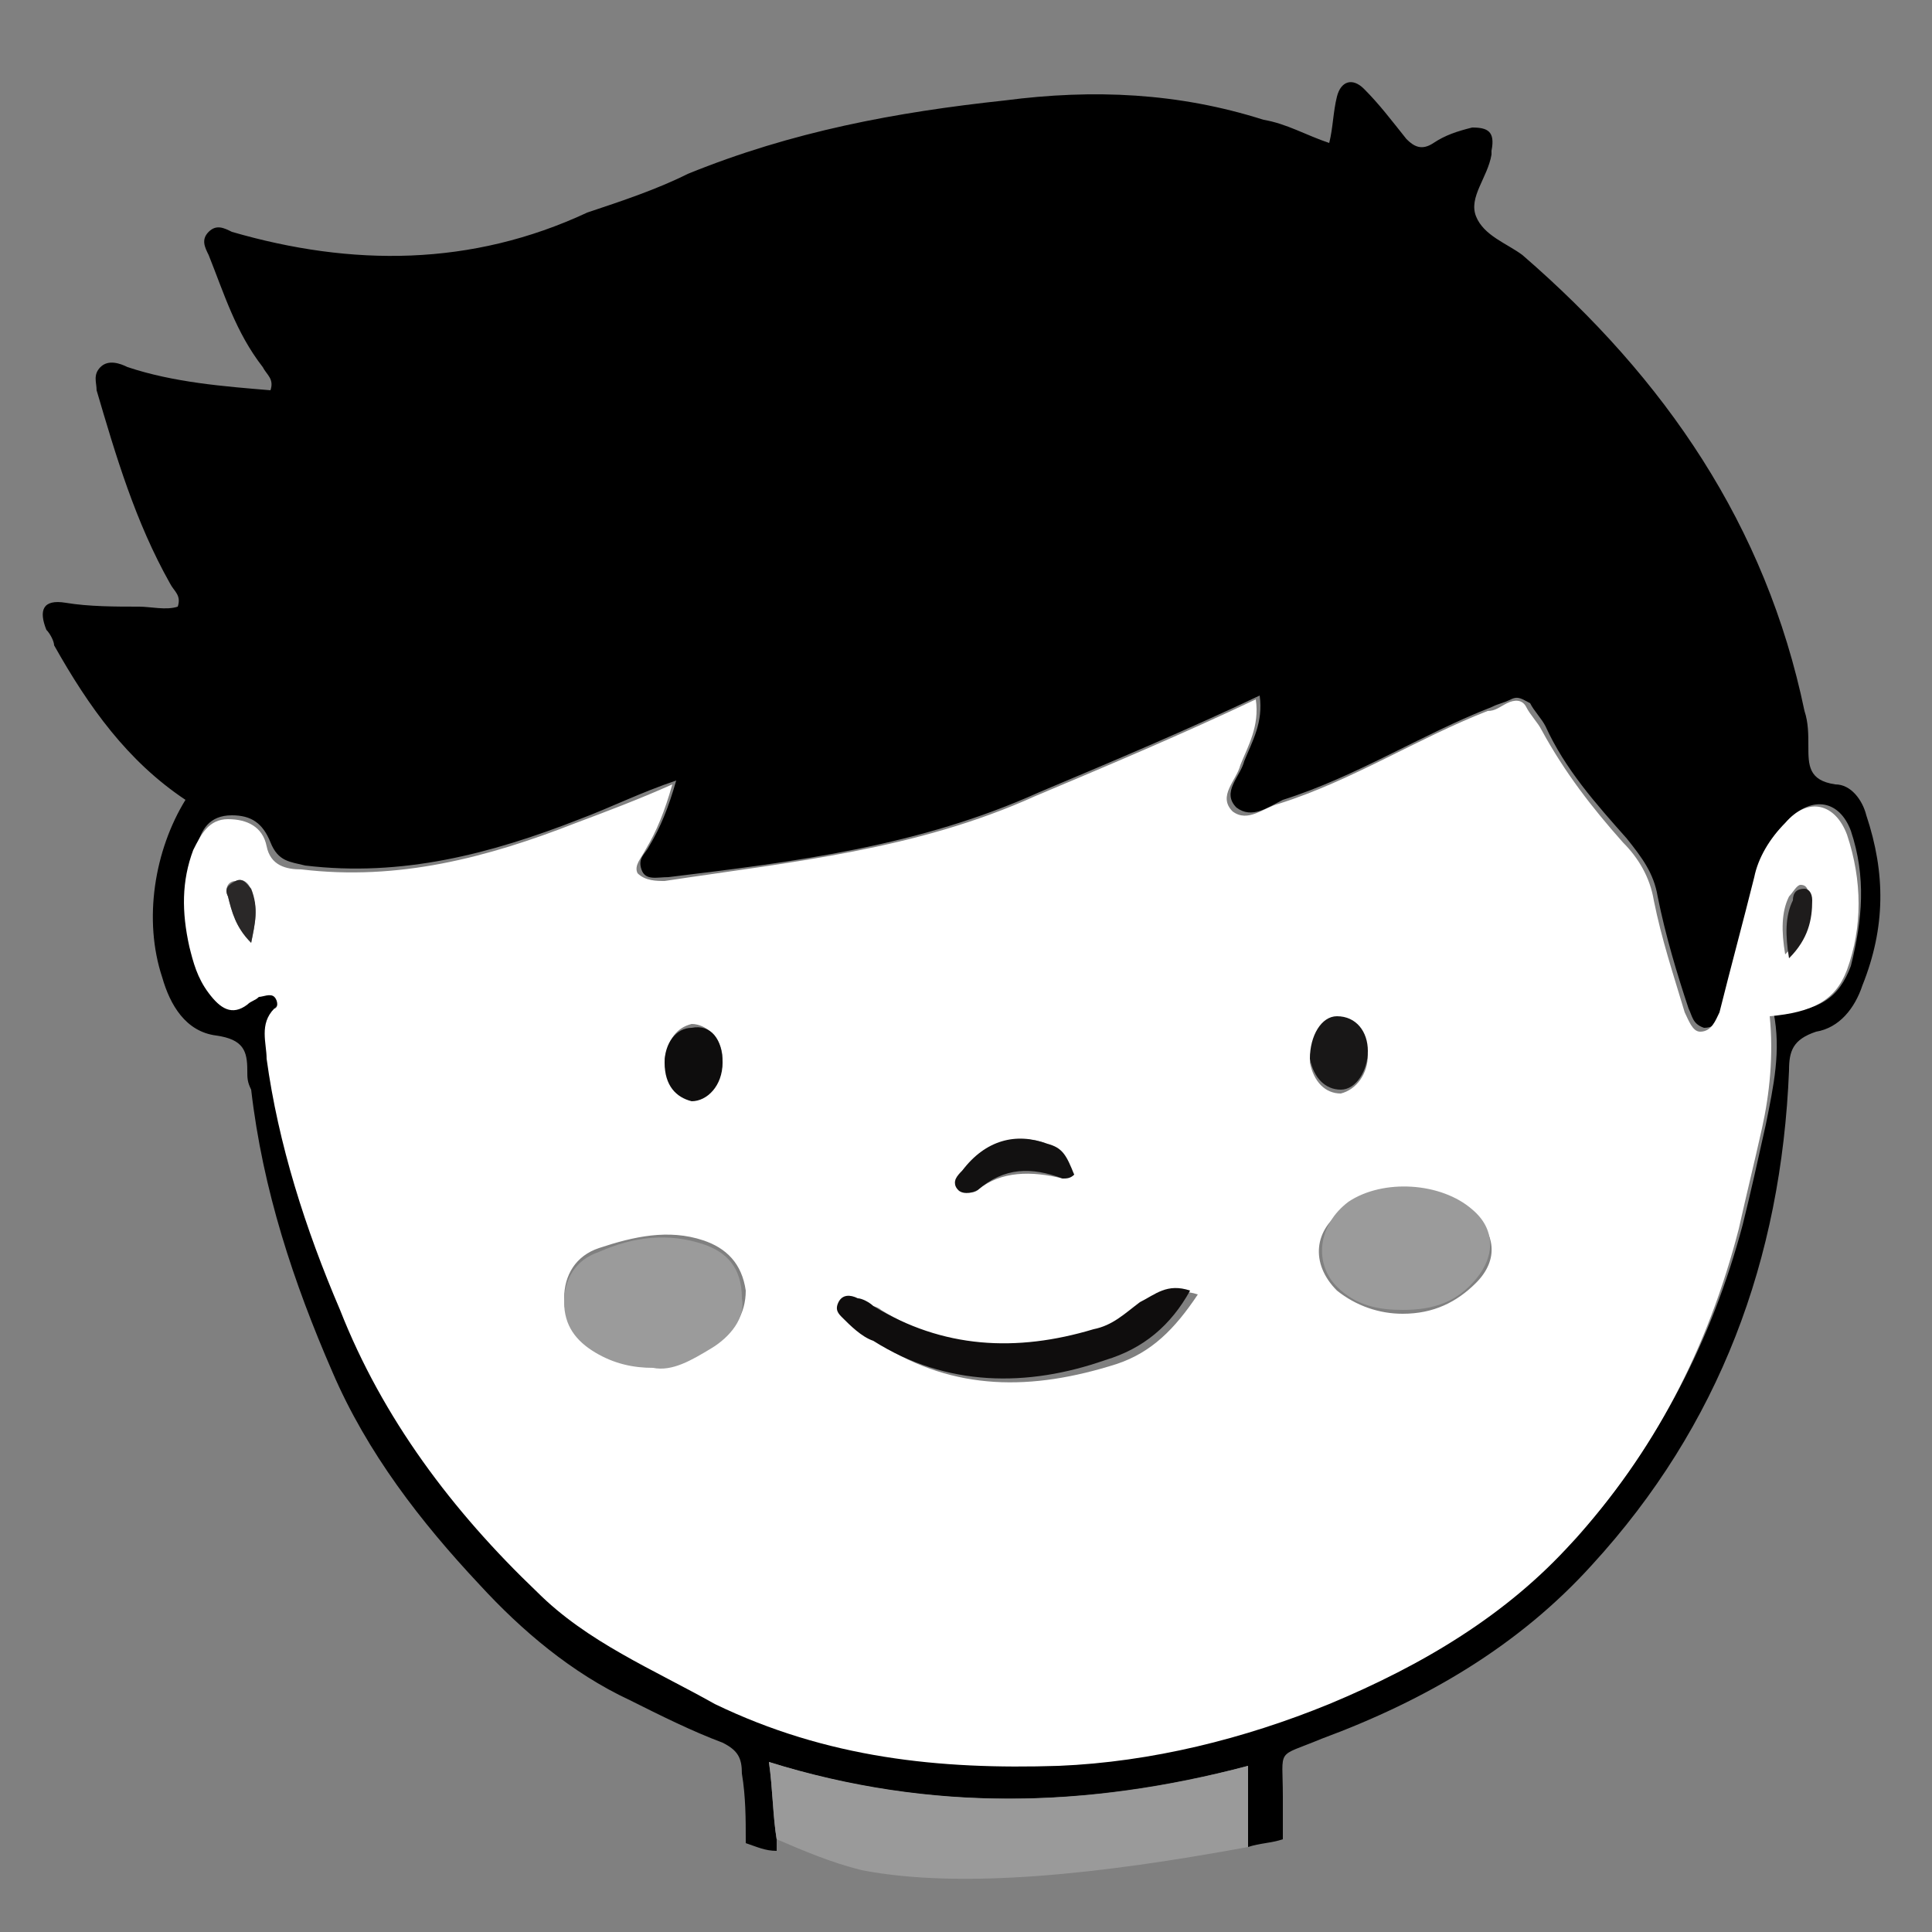 <?xml version="1.0" encoding="utf-8"?>
<!-- Generator: Adobe Illustrator 25.2.1, SVG Export Plug-In . SVG Version: 6.00 Build 0)  -->
<svg version="1.1" id="Layer_1" xmlns="http://www.w3.org/2000/svg" xmlns:xlink="http://www.w3.org/1999/xlink" x="0px" y="0px"
	 viewBox="0 0 50 50" style="enable-background:new 0 0 50 50;" xml:space="preserve">
<rect x="0" y="0" width="50" height="50" fill="#808080" stroke="none"/>
<style type="text/css">
	.st0{fill:#FFFFFF;}
	.st1{fill:#9A9A9A;}
	.st2{fill:#9B9B9B;}
	.st3{fill:#0F0D0D;}
	.st4{fill:#1A1919;}
	.st5{fill:#191717;}
	.st6{fill:#1A1717;}
	.st7{fill:#171717;}
	.st8{fill:#1B1818;}
	.st9{fill:#100E0E;}
	.st10{fill:#191818;}
	.st11{fill:#131212;}
	.st12{fill:#191919;}
	.st13{fill:#212121;}
	.st14{fill:#FDFDFD;}
	.st15{fill:#B9BABA;}
	.st16{fill:#0E0C0C;}
	.st17{fill:#121111;}
	.st18{fill:#161515;}
	.st19{fill:#181616;}
	.st20{fill:#393838;}
	.st21{fill:#0E0D0D;}
	.st22{fill:#181717;}
	.st23{fill:#1E1C1C;}
	.st24{fill:#2A2828;}
	.st25{fill:#111010;}
	.st26{fill:#181515;}
	.st27{fill:#292727;}
	.st28{fill:#262525;}
	.st29{fill:#110E0E;}
	.st30{fill:#141313;}
	.st31{fill:#161414;}
	.st32{fill:#272525;}
	.st33{fill:#211E1E;}
	.st34{fill:#141212;}
	.st35{fill:#1C1B1B;}
	.st36{fill:#222121;}
	.st37{fill:#141414;}
	.st38{fill:#1A1616;}
</style>
<g>
	<path d="M19.3,47.6c0,0.1,0,0.1,0,0.1c0.3,0.1,0.5,0.2,0.8,0.2c0-0.1,0-0.2,0-0.3c-0.1-0.6-0.1-1.3-0.2-2c4.1,1.3,8.2,1.2,12.4,0.1
		c0,0.7,0,1.4,0,2.1c0.3-0.1,0.6-0.1,0.9-0.2c0-0.4,0-0.7,0-1.1c0-1.3-0.2-1,1-1.5c2.7-1,5.1-2.4,7-4.5c3.3-3.6,4.9-7.9,5.1-12.8
		c0-0.5,0.1-0.8,0.7-1c0.6-0.1,1-0.6,1.2-1.2c0.6-1.5,0.6-2.9,0.1-4.4c-0.1-0.4-0.4-0.8-0.8-0.8c-0.7-0.1-0.7-0.5-0.7-1
		c0-0.3,0-0.6-0.1-0.9c-1-4.8-3.6-8.6-7.3-11.8c-0.4-0.3-1-0.5-1.2-1c-0.2-0.5,0.3-1,0.4-1.6c0,0,0-0.1,0-0.1
		c0.1-0.5-0.1-0.6-0.5-0.6c-0.4,0.1-0.7,0.2-1,0.4c-0.3,0.2-0.5,0.1-0.7-0.1c-0.4-0.5-0.7-0.9-1.1-1.3c-0.3-0.3-0.6-0.2-0.7,0.2
		c-0.1,0.4-0.1,0.8-0.2,1.2c-0.6-0.2-1.1-0.5-1.7-0.6c-2.2-0.7-4.4-0.8-6.7-0.5c-2.8,0.3-5.5,0.8-8.2,1.9c-0.8,0.4-1.7,0.7-2.6,1
		C12.2,6.9,9.1,6.9,6,6C5.8,5.9,5.6,5.8,5.4,6c-0.2,0.2-0.1,0.4,0,0.6c0.4,1,0.7,2,1.4,2.9C6.9,9.7,7.1,9.8,7,10.1
		C5.8,10,4.5,9.9,3.3,9.5c-0.2-0.1-0.5-0.2-0.7,0c-0.2,0.2-0.1,0.4-0.1,0.6c0.5,1.7,1,3.4,1.9,5c0.1,0.2,0.3,0.3,0.2,0.6
		c-0.3,0.1-0.7,0-1,0c-0.6,0-1.3,0-1.9-0.1c-0.6-0.1-0.7,0.2-0.5,0.7c0.1,0.1,0.2,0.3,0.2,0.4c0.9,1.6,1.9,3,3.4,4
		c-0.8,1.3-1.1,3.1-0.6,4.6c0.2,0.7,0.6,1.4,1.4,1.5c0.7,0.1,0.8,0.4,0.8,0.9c0,0.2,0,0.3,0.1,0.5c0.3,2.6,1.1,5,2.1,7.3
		c0.9,2.1,2.3,3.9,3.8,5.5c1.1,1.2,2.4,2.3,3.9,3c0.8,0.4,1.6,0.8,2.4,1.1c0.4,0.2,0.5,0.4,0.5,0.8C19.3,46.5,19.3,47.1,19.3,47.6z
		 M18.6,44c-1.6-0.9-3.3-1.6-4.6-2.9c-2.2-2.1-3.9-4.5-5.1-7.3c-0.8-2.1-1.5-4.2-1.9-6.5c-0.1-0.5-0.2-0.9,0.2-1.3
		c0.1-0.1,0.1-0.2,0-0.3c-0.1-0.2-0.3-0.1-0.4,0c-0.1,0-0.2,0.1-0.3,0.2c-0.4,0.3-0.8,0.1-1-0.3c-0.3-0.4-0.4-0.8-0.5-1.2
		c-0.2-0.8-0.2-1.7,0.1-2.5c0.1-0.4,0.3-0.8,0.9-0.8c0.5,0,0.8,0.2,1,0.7c0.2,0.5,0.5,0.5,0.9,0.6c2.5,0.3,4.8-0.3,7.1-1.2
		c0.8-0.3,1.6-0.7,2.5-1c-0.2,0.7-0.4,1.2-0.7,1.7c-0.1,0.2-0.3,0.3-0.2,0.6c0.1,0.3,0.4,0.2,0.7,0.2c3.3-0.4,6.5-0.8,9.6-2.2
		c1.9-0.8,3.8-1.6,5.7-2.5c0.1,0.7-0.2,1.2-0.4,1.7c-0.1,0.4-0.6,0.8-0.2,1.2c0.4,0.3,0.8,0,1.2-0.2c1.9-0.6,3.6-1.7,5.4-2.4
		c0.2-0.1,0.3-0.1,0.5-0.2c0.2-0.1,0.3,0,0.5,0.1c0.1,0.2,0.3,0.4,0.4,0.6c0.5,1.1,1.3,2,2.1,2.9c0.4,0.5,0.7,0.9,0.8,1.5
		c0.2,1,0.5,2,0.8,2.9c0.1,0.2,0.1,0.4,0.4,0.5c0.3,0,0.4-0.2,0.5-0.5c0.3-1.2,0.6-2.3,0.9-3.5c0.1-0.6,0.4-1,0.8-1.4
		c0.6-0.6,1.3-0.5,1.6,0.3c0.4,1.2,0.3,2.3,0,3.5c-0.3,0.8-0.8,1.2-2,1.2c0.2,1,0,1.9-0.2,2.9c-0.2,0.9-0.4,1.8-0.6,2.6
		c-0.8,3-2.2,5.7-4.3,8.1c-1.8,1.9-3.9,3.3-6.3,4.2c-2.2,0.9-4.6,1.5-7,1.6C24.3,45.8,21.4,45.5,18.6,44z"/>
	<path class="st0" d="M27.4,45.7c2.4-0.1,4.8-0.7,7-1.6c2.4-1,4.6-2.3,6.3-4.2c2.1-2.3,3.5-5,4.3-8.1c0.2-0.9,0.4-1.7,0.6-2.6
		c0.2-0.9,0.3-1.9,0.2-2.9c1.1-0.1,1.7-0.4,2-1.2c0.4-1.1,0.4-2.3,0-3.5c-0.3-0.8-1-1-1.6-0.3c-0.4,0.4-0.7,0.9-0.8,1.4
		c-0.3,1.2-0.6,2.3-0.9,3.5c-0.1,0.2-0.2,0.5-0.5,0.5c-0.2,0-0.3-0.3-0.4-0.5c-0.3-1-0.6-1.9-0.8-2.9c-0.1-0.6-0.4-1.1-0.8-1.5
		c-0.8-0.9-1.5-1.8-2.1-2.9c-0.1-0.2-0.3-0.4-0.4-0.6c-0.1-0.2-0.3-0.2-0.5-0.1c-0.2,0.1-0.3,0.2-0.5,0.2c-1.8,0.7-3.5,1.8-5.4,2.4
		c-0.4,0.1-0.8,0.5-1.2,0.2c-0.4-0.4,0.1-0.8,0.2-1.2c0.2-0.5,0.5-1,0.4-1.7c-1.9,0.9-3.8,1.7-5.7,2.5c-3.1,1.4-6.3,1.7-9.6,2.2
		c-0.2,0-0.5,0-0.7-0.2c-0.1-0.2,0.1-0.4,0.2-0.6c0.3-0.5,0.5-1,0.7-1.7c-0.9,0.4-1.7,0.7-2.5,1c-2.3,0.9-4.6,1.5-7.1,1.2
		c-0.4,0-0.8-0.1-0.9-0.6c-0.1-0.5-0.5-0.7-1-0.7c-0.5,0-0.7,0.4-0.9,0.8c-0.3,0.8-0.3,1.6-0.1,2.5c0.1,0.4,0.2,0.8,0.5,1.2
		c0.3,0.4,0.6,0.6,1,0.3c0.1-0.1,0.2-0.1,0.3-0.2c0.1,0,0.3-0.1,0.4,0c0.1,0.1,0.1,0.3,0,0.3c-0.4,0.4-0.2,0.9-0.2,1.3
		c0.3,2.2,1,4.4,1.9,6.5c1.1,2.8,2.9,5.2,5.1,7.3c1.3,1.3,3,2,4.6,2.9C21.4,45.5,24.3,45.8,27.4,45.7z M46.3,23.2
		c0.1-0.1,0.2-0.3,0.3-0.3c0.2,0,0.2,0.2,0.2,0.3c0,0.5-0.1,1-0.6,1.5C46.1,24.1,46.1,23.6,46.3,23.2z M38.1,31.4
		c0.6,0.5,0.7,1.2,0.1,1.8c-0.5,0.5-1.1,0.8-1.9,0.8c-0.6,0-1.2-0.2-1.7-0.6c-0.7-0.7-0.6-1.6,0.2-2.1
		C35.8,30.7,37.3,30.7,38.1,31.4z M34.6,26.4c0.4,0,0.7,0.3,0.8,0.9c0,0.5-0.3,0.9-0.7,1c-0.4,0-0.7-0.3-0.8-0.8
		C33.9,26.9,34.2,26.4,34.6,26.4z M6.5,24.4C6.1,24,6,23.6,5.9,23.2c-0.1-0.2,0-0.4,0.2-0.4c0.2-0.1,0.4,0.1,0.4,0.3
		C6.7,23.5,6.6,23.9,6.5,24.4z M24.9,30.3c0.6-0.7,1.4-1,2.2-0.7c0.3,0.1,0.4,0.3,0.7,0.8c-0.1,0-0.2,0.1-0.3,0.1
		c-0.8-0.2-1.6-0.2-2.2,0.3c-0.1,0.1-0.4,0.1-0.5-0.1C24.6,30.6,24.8,30.4,24.9,30.3z M17.9,26.5c0.4,0,0.8,0.4,0.8,0.9
		c0,0.6-0.3,1-0.8,1c-0.4,0-0.7-0.4-0.7-1C17.3,26.9,17.5,26.6,17.9,26.5z M18.4,34.8c-0.5,0.3-1,0.6-1.5,0.5
		c-0.6,0-1.1-0.1-1.5-0.4c-0.5-0.3-0.8-0.7-0.8-1.3c0-0.6,0.3-1.1,0.9-1.3c0.9-0.3,1.8-0.5,2.7-0.2c0.6,0.2,1,0.6,1.1,1.3
		C19.3,34,19,34.5,18.4,34.8z M22.8,34.8c-0.3-0.2-0.5-0.4-0.8-0.6c-0.1-0.1-0.2-0.2-0.1-0.4c0.1-0.2,0.3-0.2,0.5-0.1
		c0.1,0.1,0.3,0.1,0.4,0.2c1.8,1.1,3.7,1.2,5.7,0.6c0.5-0.1,0.8-0.5,1.2-0.7c0.3-0.2,0.7-0.5,1.3-0.3c-0.6,0.9-1.2,1.5-2.1,1.8
		C26.7,36,24.7,36,22.8,34.8z"/>
	<path class="st1" d="M32.3,47.8c0-0.7,0-1.4,0-2.1c-4.1,1.1-8.2,1.2-12.4-0.1c0.1,0.7,0.1,1.4,0.2,2c0.7,0.3,1.4,0.6,2.2,0.8
		C24.9,48.9,28.5,48.5,32.3,47.8z"/>
	<path class="st2" d="M18.2,32.2c-0.9-0.3-1.8-0.2-2.7,0.2c-0.6,0.2-0.9,0.7-0.9,1.3c0,0.6,0.3,1,0.8,1.3c0.5,0.3,1,0.4,1.5,0.4
		c0.5,0.1,1-0.2,1.5-0.5c0.5-0.3,0.9-0.8,0.8-1.3C19.2,32.8,18.8,32.4,18.2,32.2z"/>
	<path class="st2" d="M34.6,33.3c0.5,0.5,1.1,0.6,1.7,0.6c0.8,0,1.4-0.2,1.9-0.8c0.5-0.6,0.5-1.3-0.1-1.8c-0.8-0.7-2.3-0.8-3.2-0.2
		C34.1,31.7,34,32.7,34.6,33.3z"/>
	<path class="st3" d="M30.8,33.4c-0.6-0.2-0.9,0.1-1.3,0.3c-0.4,0.3-0.7,0.6-1.2,0.7c-2,0.6-3.9,0.5-5.7-0.6
		c-0.1-0.1-0.3-0.2-0.4-0.2c-0.2-0.1-0.4-0.1-0.5,0.1c-0.1,0.2,0,0.3,0.1,0.4c0.2,0.2,0.5,0.5,0.8,0.6c1.9,1.2,4,1.2,6,0.5
		C29.6,34.9,30.3,34.3,30.8,33.4z"/>
	<path class="st17" d="M25.3,30.8c0.7-0.6,1.4-0.6,2.2-0.3c0.1,0,0.2,0,0.3-0.1c-0.2-0.5-0.3-0.7-0.7-0.8c-0.8-0.3-1.6-0.1-2.2,0.7
		c-0.1,0.1-0.3,0.3-0.1,0.5C24.9,30.9,25.1,30.9,25.3,30.8z"/>
	<path class="st21" d="M17.9,28.5c0.4,0,0.8-0.4,0.8-1c0-0.6-0.3-1-0.8-0.9c-0.4,0-0.7,0.4-0.7,0.9C17.2,28.1,17.5,28.4,17.9,28.5z"
		/>
	<path class="st22" d="M34.7,28.2c0.4,0,0.7-0.5,0.7-1c0-0.5-0.3-0.9-0.8-0.9c-0.4,0-0.7,0.5-0.7,1.1C34,27.9,34.3,28.2,34.7,28.2z"
		/>
	<path class="st23" d="M46.9,23.3c0-0.2-0.1-0.3-0.2-0.3c-0.2,0-0.3,0.1-0.3,0.3c-0.2,0.4-0.2,0.9-0.1,1.5
		C46.8,24.3,46.9,23.8,46.9,23.3z"/>
	<path class="st24" d="M6.1,22.8c-0.2,0.1-0.3,0.2-0.2,0.4C6,23.6,6.1,24,6.5,24.4c0.1-0.5,0.2-0.9,0-1.4
		C6.4,22.9,6.3,22.7,6.1,22.8z"/>
</g>
</svg>
